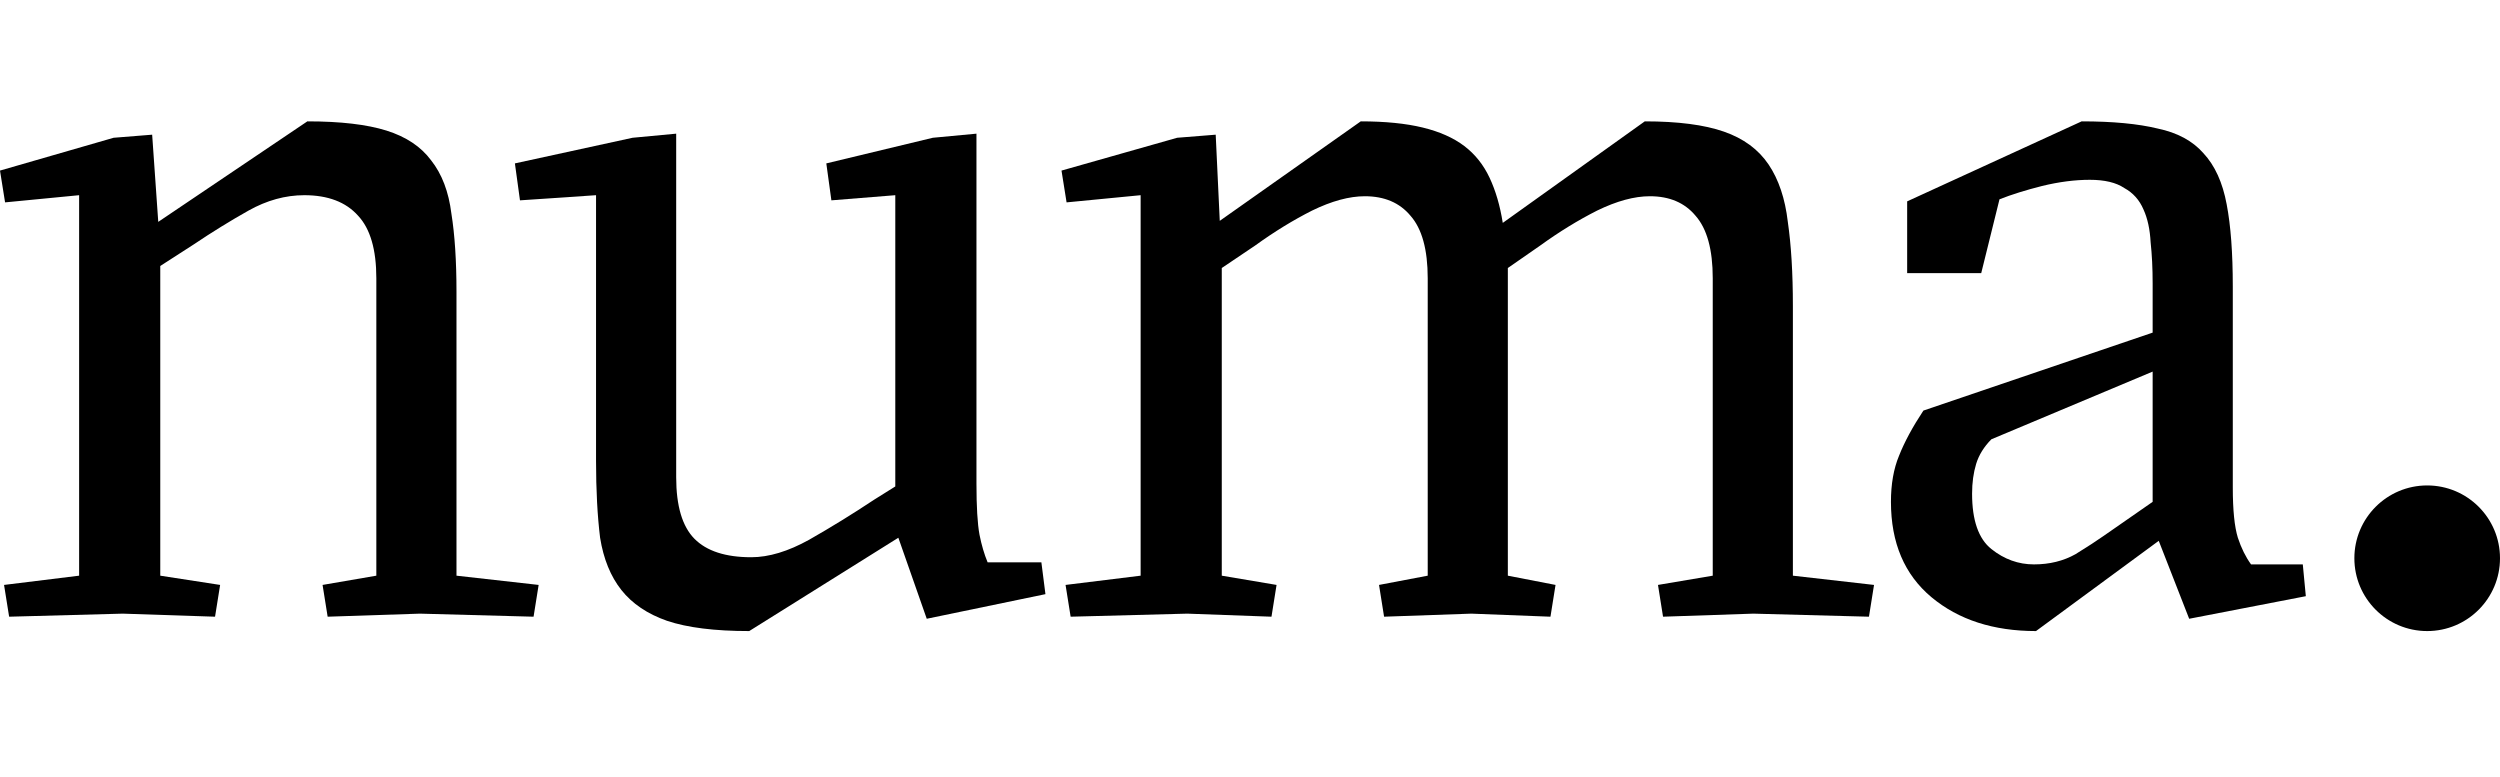 <svg width="103" height="32" viewBox="0 0 103 32" fill="none" xmlns="http://www.w3.org/2000/svg">
<path d="M5.057 25.282L0.376 25.408L0.167 24.099L3.26 23.718V8.042L0.209 8.338L0 7.028L4.681 5.676L6.269 5.549L6.52 9.141L12.663 5C14.029 5 15.115 5.127 15.923 5.38C16.731 5.634 17.344 6.042 17.762 6.606C18.208 7.169 18.486 7.901 18.598 8.803C18.737 9.676 18.807 10.746 18.807 12.014V23.718L22.192 24.099L21.983 25.408L17.302 25.282L13.499 25.408L13.29 24.099L15.505 23.718V11.465C15.505 10.282 15.255 9.423 14.753 8.887C14.252 8.324 13.513 8.042 12.538 8.042C11.758 8.042 10.992 8.254 10.239 8.676C9.487 9.099 8.735 9.563 7.982 10.07L6.603 10.958V23.718L9.069 24.099L8.86 25.408L5.057 25.282Z" fill="black"/>
<path d="M40.23 19.916C40.23 20.873 40.272 21.578 40.355 22.028C40.439 22.451 40.55 22.831 40.69 23.169H42.905L43.072 24.479L38.182 25.493L37.012 22.155L30.868 26C29.447 26 28.319 25.859 27.483 25.578C26.675 25.296 26.048 24.873 25.602 24.31C25.156 23.747 24.864 23.028 24.724 22.155C24.613 21.253 24.557 20.197 24.557 18.986V8.042L21.423 8.254L21.214 6.732L26.062 5.676L27.859 5.507V19.662C27.859 20.845 28.11 21.69 28.611 22.197C29.113 22.704 29.893 22.958 30.952 22.958C31.676 22.958 32.47 22.718 33.334 22.239C34.225 21.732 35.117 21.183 36.009 20.591L36.886 20.042V8.042L34.253 8.254L34.044 6.732L38.433 5.676L40.23 5.507V19.916Z" fill="black"/>
<path d="M72.237 25.282L68.517 25.408L68.309 24.099L70.565 23.718V11.465C70.565 10.282 70.329 9.423 69.855 8.887C69.409 8.352 68.782 8.085 67.974 8.085C67.333 8.085 66.609 8.282 65.801 8.676C65.021 9.07 64.241 9.549 63.461 10.113L62.123 11.042V23.718L64.088 24.099L63.879 25.408L60.619 25.282L57.024 25.408L56.816 24.099L58.822 23.718V11.465C58.822 10.282 58.585 9.423 58.111 8.887C57.665 8.352 57.038 8.085 56.23 8.085C55.59 8.085 54.865 8.282 54.057 8.676C53.277 9.07 52.497 9.549 51.717 10.113L50.337 11.042V23.718L52.594 24.099L52.385 25.408L48.917 25.282L44.11 25.408L43.901 24.099L46.994 23.718V8.042L43.943 8.338L43.734 7.028L48.499 5.676L50.087 5.549L50.254 9.099L56.063 5C57.066 5 57.916 5.085 58.613 5.254C59.309 5.423 59.88 5.676 60.326 6.014C60.772 6.352 61.12 6.789 61.371 7.324C61.622 7.859 61.803 8.479 61.914 9.183L67.765 5C69.13 5 70.217 5.141 71.025 5.423C71.833 5.704 72.446 6.155 72.864 6.775C73.282 7.394 73.547 8.183 73.658 9.141C73.797 10.099 73.867 11.254 73.867 12.606V23.718L77.21 24.099L77.001 25.408L72.237 25.282Z" fill="black"/>
<path d="M88.689 15.31L82.044 18.099C81.738 18.408 81.529 18.747 81.417 19.113C81.306 19.479 81.25 19.887 81.25 20.338C81.25 21.437 81.515 22.197 82.044 22.62C82.573 23.042 83.159 23.253 83.799 23.253C84.44 23.253 85.011 23.113 85.513 22.831C86.014 22.521 86.404 22.268 86.683 22.07L88.689 20.676V15.31ZM85.764 5C87.045 5 88.09 5.099 88.898 5.296C89.706 5.465 90.333 5.803 90.779 6.31C91.253 6.817 91.573 7.521 91.74 8.423C91.907 9.296 91.991 10.422 91.991 11.803V20.084C91.991 21.014 92.061 21.704 92.2 22.155C92.339 22.578 92.52 22.944 92.743 23.253H94.875L95 24.563L90.194 25.493L88.94 22.282L83.883 26C82.128 26 80.693 25.535 79.578 24.606C78.464 23.676 77.907 22.366 77.907 20.676C77.907 19.944 78.018 19.31 78.241 18.775C78.464 18.211 78.798 17.591 79.244 16.916L88.689 13.704V11.676C88.689 11.056 88.661 10.493 88.606 9.986C88.578 9.451 88.48 9 88.313 8.634C88.146 8.239 87.881 7.944 87.519 7.746C87.185 7.521 86.711 7.408 86.098 7.408C85.485 7.408 84.83 7.493 84.134 7.662C83.465 7.831 82.88 8.014 82.379 8.211L81.626 11.254H78.575V8.296L85.764 5Z" fill="black"/>
<circle cx="100" cy="23" r="3" fill="black"/>
</svg>
